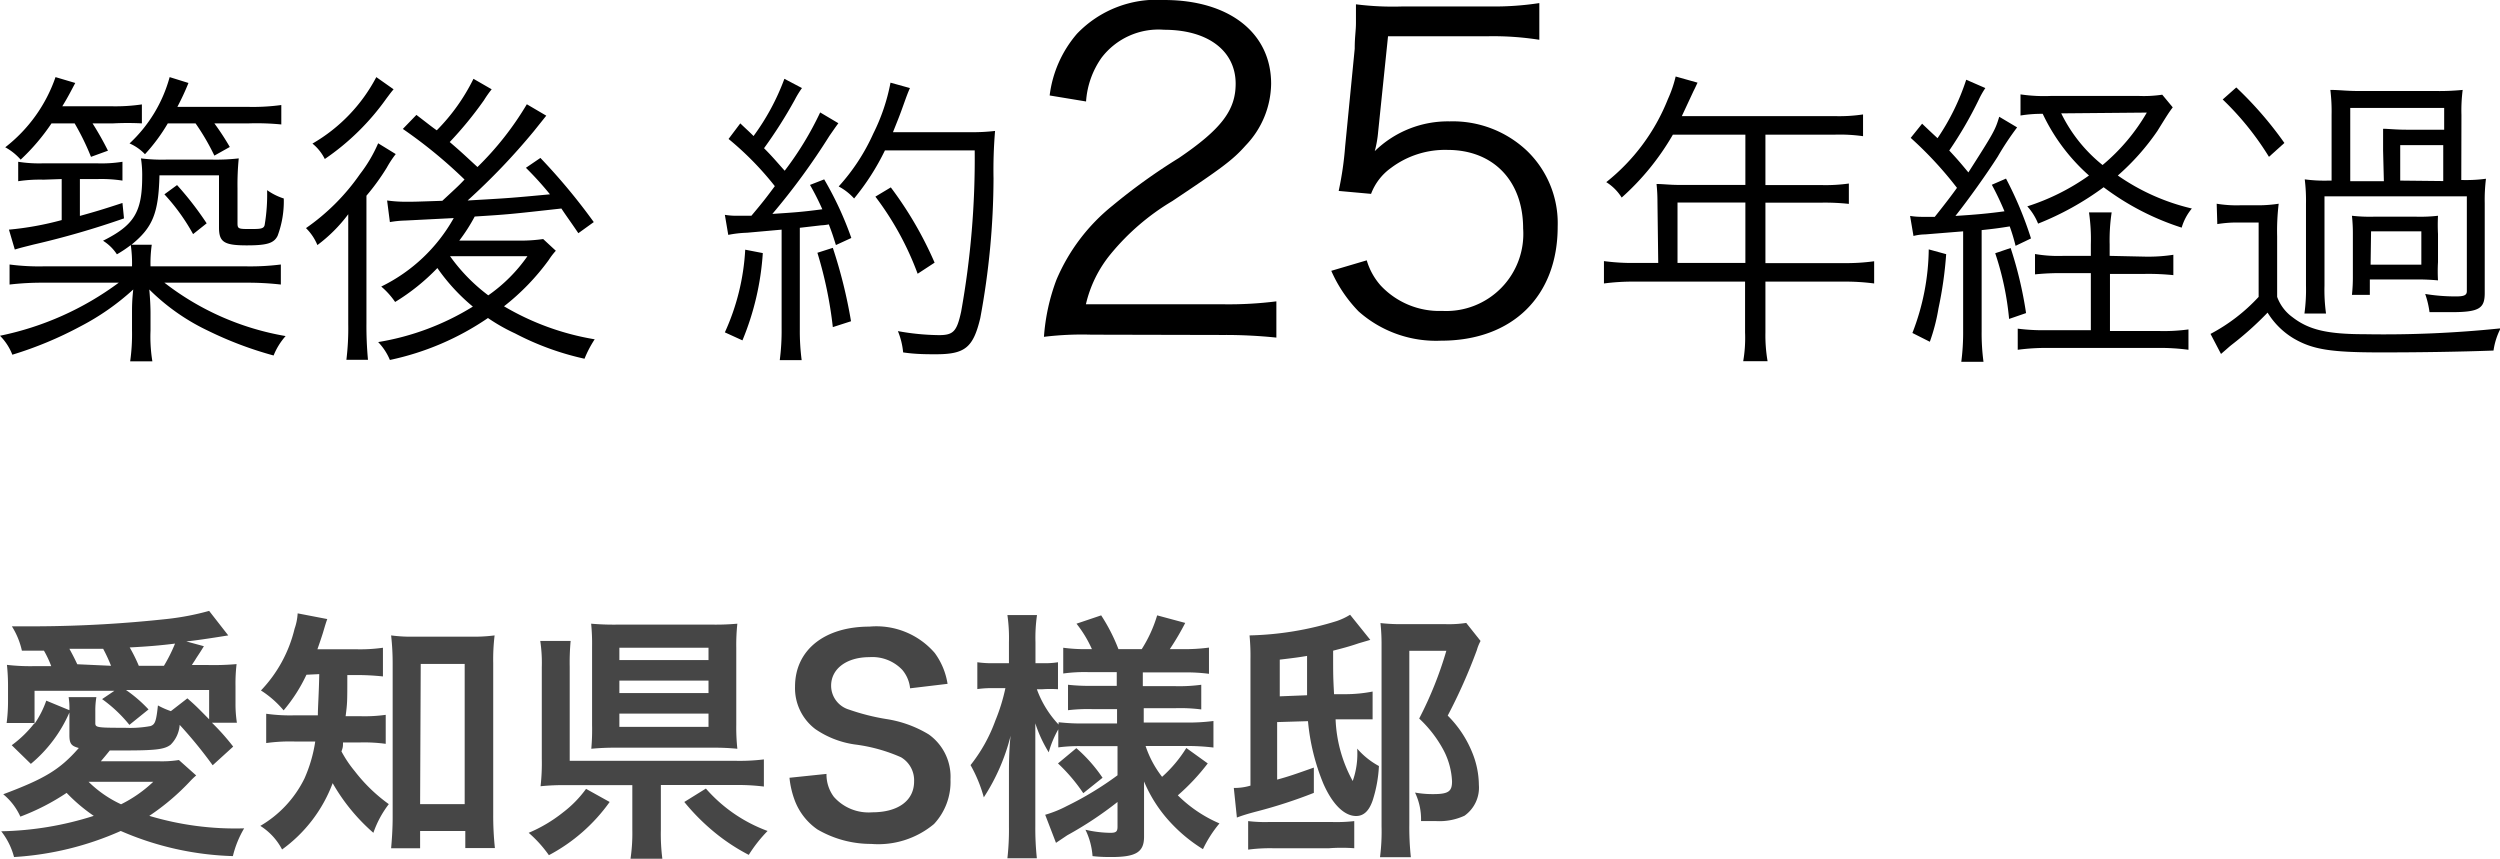 <svg xmlns="http://www.w3.org/2000/svg" viewBox="0 0 162.1 55.68"><defs><style>.cls-1{fill:#464646;}</style></defs><g id="レイヤー_2" data-name="レイヤー 2"><g id="レイアウト"><path d="M15.94,17.27a15.89,15.89,0,0,0,2.27-.12v1.3a18.86,18.86,0,0,0-2.27-.12H10.66a17.66,17.66,0,0,0,7.86,3.46,4.32,4.32,0,0,0-.78,1.26,23.75,23.75,0,0,1-4.24-1.6,13.76,13.76,0,0,1-3.82-2.68c.06.66.08,1.18.08,1.54v1.12a9.86,9.86,0,0,0,.12,2H8.44a12.57,12.57,0,0,0,.12-2V20.31c0-.4,0-.82.08-1.54a15.9,15.9,0,0,1-3.44,2.4A24.25,24.25,0,0,1,.8,23,3.59,3.59,0,0,0,0,21.77a19.49,19.49,0,0,0,7.7-3.44H2.84a18.11,18.11,0,0,0-2.22.12v-1.3a14.64,14.64,0,0,0,2.22.12H8.56a8.35,8.35,0,0,0-.08-1.38,7.78,7.78,0,0,1-.9.6,2.91,2.91,0,0,0-.9-.88c2-1,2.54-1.84,2.54-4.16a7,7,0,0,0-.08-1.18,11.13,11.13,0,0,0,1.64.08h3a13,13,0,0,0,1.7-.08,17.39,17.39,0,0,0-.08,1.94v2.26c0,.36.06.38.76.38s.94,0,1-.26a11.88,11.88,0,0,0,.16-2.26,3.9,3.9,0,0,0,1.08.54A6.4,6.4,0,0,1,18,15.29c-.24.48-.68.62-2,.62-1.48,0-1.8-.22-1.8-1.16V11.37H10.34c-.06,2.46-.44,3.38-1.82,4.5H9.84a8.47,8.47,0,0,0-.08,1.4ZM3.34,8a13.44,13.44,0,0,1-2,2.35,3.67,3.67,0,0,0-1-.8A9.8,9.8,0,0,0,3.6,5l1.28.38c-.32.6-.46.89-.84,1.51H7.2a11.84,11.84,0,0,0,2-.12V8A18,18,0,0,0,7.34,8H6a18.94,18.94,0,0,1,1,1.77l-1.1.4A16.17,16.17,0,0,0,4.84,8Zm-.52,3.65a9.3,9.3,0,0,0-1.64.1V10.49a8.76,8.76,0,0,0,1.64.1H6.28a8.61,8.61,0,0,0,1.66-.1v1.22a8.94,8.94,0,0,0-1.6-.1H5.18V14c.94-.26,1.42-.4,2.76-.84l.1,1a55.43,55.43,0,0,1-5.88,1.7c-.62.16-.74.18-1.2.32L.58,14.89A19.9,19.9,0,0,0,4,14.27V11.61ZM10.88,8a11.53,11.53,0,0,1-1.48,2,3.06,3.06,0,0,0-1-.7A9.16,9.16,0,0,0,11,5l1.22.38a16.47,16.47,0,0,1-.72,1.55H16.1a13.73,13.73,0,0,0,2.14-.12V8.07A16.25,16.25,0,0,0,16.14,8H13.9a16.54,16.54,0,0,1,1,1.53l-1,.56A14.76,14.76,0,0,0,12.68,8Zm.6,4a20.75,20.75,0,0,1,1.92,2.48l-.88.7a13,13,0,0,0-1.86-2.58Z"/><path d="M22.58,16.57c0-.68,0-1.14,0-1.42s0-.14,0-1.26a9.75,9.75,0,0,1-2,2,3.34,3.34,0,0,0-.74-1.1,13.86,13.86,0,0,0,3.5-3.5,9.19,9.19,0,0,0,1.18-2l1.14.7a6.7,6.7,0,0,0-.58.88,14.64,14.64,0,0,1-1.32,1.82v8.26a23.68,23.68,0,0,0,.1,2.38H22.46A16.8,16.8,0,0,0,22.58,21ZM25.52,5.79c-.16.19-.16.19-.46.59a15.81,15.81,0,0,1-4,3.93,3,3,0,0,0-.8-1A10.74,10.74,0,0,0,24.4,5Zm6.36,0a7,7,0,0,0-.5.71,24,24,0,0,1-2.22,2.71c.82.7,1.12,1,1.8,1.62a19.87,19.87,0,0,0,3.2-4.07l1.26.74-.8,1A42.51,42.51,0,0,1,30.32,13c2.78-.16,2.78-.16,5.34-.4a21,21,0,0,0-1.56-1.72l.94-.64a39.33,39.33,0,0,1,3.46,4.16l-1,.72c-.54-.8-.7-1-1.1-1.6-3.42.38-3.42.38-5.62.52a11.25,11.25,0,0,1-1,1.56h3.8a10.35,10.35,0,0,0,1.64-.1l.82.76a4.3,4.3,0,0,0-.46.6,15,15,0,0,1-2.9,3,17,17,0,0,0,5.88,2.14,7.12,7.12,0,0,0-.66,1.26,18,18,0,0,1-4.5-1.64,11.8,11.8,0,0,1-1.76-1,17.77,17.77,0,0,1-6.36,2.72,3.72,3.72,0,0,0-.76-1.16,16.84,16.84,0,0,0,6.14-2.3,12.51,12.51,0,0,1-2.3-2.5,13.6,13.6,0,0,1-2.74,2.2,5,5,0,0,0-.9-1,10.81,10.81,0,0,0,4.7-4.44l-3.14.16a6.71,6.71,0,0,0-1,.1L25.1,13a9.18,9.18,0,0,0,1.44.08c.36,0,.36,0,2.14-.06,1.08-1,1.08-1,1.44-1.38a30.83,30.83,0,0,0-4-3.28L27,7.45c.76.58,1,.78,1.32,1a12.69,12.69,0,0,0,2.38-3.34Zm-2.7,10.82a11.5,11.5,0,0,0,2.48,2.54,10.2,10.2,0,0,0,2.54-2.54Z"/><path d="M47,13.93a4.56,4.56,0,0,0,.72.06l1,0c.74-.88.94-1.14,1.52-1.92a19.83,19.83,0,0,0-3-3.06L48,8c.44.42.54.5.86.82a15.07,15.07,0,0,0,2-3.71L52,5.71a6,6,0,0,0-.46.75,29.69,29.69,0,0,1-2,3.15c.6.6.92,1,1.34,1.46a20.83,20.83,0,0,0,2.3-3.78l1.18.7c-.18.24-.3.42-.58.82a43.79,43.79,0,0,1-3.7,5.06c1.5-.1,1.86-.12,3.24-.3a16.81,16.81,0,0,0-.8-1.58l.92-.36a21.66,21.66,0,0,1,1.76,3.8l-1,.46c-.2-.64-.26-.82-.46-1.34a3.22,3.22,0,0,1-.5.06l-1.38.16v6.58a14.52,14.52,0,0,0,.12,2H50.56a14.83,14.83,0,0,0,.12-2.06V14.89l-2.24.2a7.24,7.24,0,0,0-1.22.14Zm2.46,2.48a17.71,17.71,0,0,1-1.32,5.66L47,21.55a14.8,14.8,0,0,0,1.32-5.36ZM54,16.07a31.83,31.83,0,0,1,1.18,4.76L54,21.21a26.38,26.38,0,0,0-1-4.82Zm3.38-6.32a15.56,15.56,0,0,1-2,3.12,3.64,3.64,0,0,0-1-.78,13,13,0,0,0,2.24-3.42,12.57,12.57,0,0,0,1.12-3.31L59,5.71c-.16.37-.16.37-.52,1.37-.16.45-.32.84-.58,1.49h5a12.39,12.39,0,0,0,1.62-.08,30.1,30.1,0,0,0-.1,3.08,50.09,50.09,0,0,1-.86,9.06c-.46,1.92-1,2.34-2.88,2.34-.58,0-1.32,0-2.12-.12a4.81,4.81,0,0,0-.34-1.38,15.78,15.78,0,0,0,2.66.26c.94,0,1.16-.24,1.44-1.52A56,56,0,0,0,63.2,9.75Zm2.12,8a19.37,19.37,0,0,0-2.74-5l1-.6a24,24,0,0,1,2.84,4.88Z"/><path d="M70.77,21.7a20.39,20.39,0,0,0-3.08.14,13.05,13.05,0,0,1,.81-3.7,12.33,12.33,0,0,1,3.64-4.81,37.91,37.91,0,0,1,4.29-3.08c2.77-1.88,3.69-3.11,3.69-4.82,0-2.13-1.79-3.5-4.64-3.5a4.64,4.64,0,0,0-4.06,1.82,5.56,5.56,0,0,0-1,2.83l-2.36-.39a7.53,7.53,0,0,1,1.77-4A7.15,7.15,0,0,1,75.48,0c4.22,0,6.94,2.13,6.94,5.43a5.87,5.87,0,0,1-1.65,4c-.84.95-1.57,1.48-4.76,3.61a15.24,15.24,0,0,0-4,3.44,7.92,7.92,0,0,0-1.6,3.25h8.93a24.65,24.65,0,0,0,3.42-.19v2.35a32.07,32.07,0,0,0-3.45-.17Z"/><path d="M89.36,8.54a7.24,7.24,0,0,1-.22,1.26A6.79,6.79,0,0,1,94,7.87a7,7,0,0,1,5,1.9A6.52,6.52,0,0,1,101,14.7c0,4.51-2.94,7.39-7.56,7.39a7.56,7.56,0,0,1-5.35-1.9,8.9,8.9,0,0,1-1.77-2.63l2.3-.68a4.27,4.27,0,0,0,.9,1.63,5.21,5.21,0,0,0,4,1.65,5,5,0,0,0,5.24-5.35c0-3.08-1.93-5.09-4.9-5.09a5.84,5.84,0,0,0-3.67,1.17,3.64,3.64,0,0,0-1.29,1.68l-2.1-.19a21.14,21.14,0,0,0,.42-2.89l.62-6.33c0-.81.08-1.14.08-1.68,0-.39,0-.5,0-1.2a19.13,19.13,0,0,0,3,.14h5.77A19.28,19.28,0,0,0,99.81.2V2.58a19.24,19.24,0,0,0-3.28-.23H90Z"/><path d="M107.47,13.11a11.09,11.09,0,0,0-.06-1.18c.42,0,.86.06,1.42.06h4.34V8.73h-4.7a16.45,16.45,0,0,1-3.32,4.08,3.14,3.14,0,0,0-1-1,13,13,0,0,0,4-5.39,7.92,7.92,0,0,0,.5-1.46l1.42.4c-.08.16-.14.31-.26.54l-.76,1.63H119a10.29,10.29,0,0,0,1.8-.11V8.83a10.92,10.92,0,0,0-1.8-.1h-4.53V12h3.63a10.81,10.81,0,0,0,1.78-.1v1.32a14.54,14.54,0,0,0-1.77-.08h-3.64v3.92h5.05a13.46,13.46,0,0,0,2-.12v1.44a14.41,14.41,0,0,0-2-.12h-5.05v3.3a9.9,9.9,0,0,0,.14,1.86h-1.58a8.9,8.9,0,0,0,.12-1.86v-3.3H106a14.41,14.41,0,0,0-2,.12V16.93a13.83,13.83,0,0,0,2,.12h1.52Zm5.7,3.94V13.13h-4.4v3.92Z"/><path d="M123.85,14a4.83,4.83,0,0,0,.8.06l.8,0c.72-.9,1.2-1.54,1.44-1.88a24.3,24.3,0,0,0-3-3.24l.74-.92c.46.44.62.59,1,.94a15,15,0,0,0,1.86-3.79l1.24.54a5.36,5.36,0,0,0-.42.74,25.64,25.64,0,0,1-1.92,3.31c.56.6.74.82,1.24,1.42,1.64-2.57,1.74-2.74,2-3.61l1.16.69a18.49,18.49,0,0,0-1.26,1.9c-.7,1.1-1.88,2.76-2.74,3.84,1.3-.08,2.16-.16,3.18-.3a19,19,0,0,0-.82-1.72l.92-.4a23.77,23.77,0,0,1,1.62,3.88l-1,.48a12.41,12.41,0,0,0-.38-1.26c-.74.12-1.08.16-1.82.24v6.54a13.91,13.91,0,0,0,.12,2h-1.44a14.72,14.72,0,0,0,.12-2V15l-2.48.2a3.14,3.14,0,0,0-.74.1Zm2.34,2.48a25.26,25.26,0,0,1-.5,3.52,12.21,12.21,0,0,1-.56,2.16L124,21.59a15.37,15.37,0,0,0,1.06-5.42Zm4.18-.4a25.66,25.66,0,0,1,1,4.22l-1.1.38a18.75,18.75,0,0,0-.9-4.26Zm8.71.56a10.61,10.61,0,0,0,1.84-.12v1.32a15.93,15.93,0,0,0-1.84-.08h-2.27v3.7h3.09a11.9,11.9,0,0,0,2-.1v1.32a13.81,13.81,0,0,0-2-.12h-7.07a14,14,0,0,0-2,.12V21.31a13,13,0,0,0,1.88.1h2.86v-3.7h-1.76a16.31,16.31,0,0,0-1.86.08V16.47a8.79,8.79,0,0,0,1.86.12h1.76v-.74a11.93,11.93,0,0,0-.12-2.08h1.47a12,12,0,0,0-.13,2.08v.74Zm1.8-9.68c-.28.38-.28.38-1,1.54a15.41,15.41,0,0,1-2.56,2.88,13.93,13.93,0,0,0,4.8,2.14,3.45,3.45,0,0,0-.66,1.24,17,17,0,0,1-5.06-2.62,18.8,18.8,0,0,1-4.25,2.36,3.73,3.73,0,0,0-.7-1.12,14.51,14.51,0,0,0,4-2,12.4,12.4,0,0,1-3-4,8.61,8.61,0,0,0-1.44.11V6.12a10.5,10.5,0,0,0,2,.1h5.65a8.06,8.06,0,0,0,1.54-.08Zm-7.23.39a9.79,9.79,0,0,0,2.68,3.35A12.74,12.74,0,0,0,139.2,7.3Z"/><path d="M143.73,13.21a8,8,0,0,0,1.56.1h.92a9.05,9.05,0,0,0,1.54-.1,14.75,14.75,0,0,0-.1,2.12v3.92a2.81,2.81,0,0,0,1,1.32c1.06.82,2.26,1.1,4.68,1.1a73.19,73.19,0,0,0,8.81-.38,4.47,4.47,0,0,0-.46,1.44c-2.2.08-4.72.12-7.31.12-3.22,0-4.4-.18-5.64-.9a5,5,0,0,1-1.7-1.68,20.93,20.93,0,0,1-2.32,2.08c-.18.14-.3.26-.7.6l-.68-1.3a11.62,11.62,0,0,0,3.12-2.4V14.43h-1.2a7.93,7.93,0,0,0-1.48.1ZM145,5.67a23.89,23.89,0,0,1,3.12,3.6l-1,.9a18.63,18.63,0,0,0-3-3.72Zm14.59,6a9.71,9.71,0,0,0,1.6-.08,11.08,11.08,0,0,0-.08,1.58V19c0,1-.36,1.24-2.16,1.24-.39,0-.7,0-1.42,0a6,6,0,0,0-.28-1.18,12.06,12.06,0,0,0,2,.16c.52,0,.7-.08.7-.34V12.73h-9.23v5.78a11,11,0,0,0,.1,1.82h-1.4a11.5,11.5,0,0,0,.1-1.82v-5.3a11.26,11.26,0,0,0-.08-1.58,9.64,9.64,0,0,0,1.54.08h.2V7.46a11.6,11.6,0,0,0-.08-1.63c.56,0,1.08.07,1.76.07h5a15.67,15.67,0,0,0,1.82-.07,10.47,10.47,0,0,0-.08,1.63Zm-5.07-1.9c0-.66,0-1.06,0-1.42.33,0,.82.06,1.51.06h2.45V7h-6.09v4.75h2.18ZM158.08,17a10.26,10.26,0,0,0,0,1.18,14,14,0,0,0-1.42-.06h-3v1h-1.16a10.55,10.55,0,0,0,.06-1.22V15.21a10.55,10.55,0,0,0-.06-1.22,10.28,10.28,0,0,0,1.42.06h2.74a10.08,10.08,0,0,0,1.42-.06,11.33,11.33,0,0,0,0,1.18Zm-4.37.16H157V15h-3.26Zm4.71-5.42V9.41h-2.79v2.3Z"/><path class="cls-1" d="M4.5,46.2A9,9,0,0,1,2,49.53L.76,48.32a7.28,7.28,0,0,0,1.48-1.44H.43a10.86,10.86,0,0,0,.09-1.33v-1a13.11,13.11,0,0,0-.07-1.44,13.1,13.1,0,0,0,1.87.08h1a6.6,6.6,0,0,0-.47-1H1.42a5,5,0,0,0-.65-1.58c.75,0,1.35,0,1.74,0a81.33,81.33,0,0,0,8.36-.48,16.92,16.92,0,0,0,2.69-.52l1.24,1.59c-1.29.21-2.21.34-2.72.39l1.14.31c-.19.31-.19.31-.5.78-.11.19-.17.26-.28.44h1.05a16.79,16.79,0,0,0,1.85-.06,10.85,10.85,0,0,0-.07,1.42V45.6a8,8,0,0,0,.09,1.26H13.74a14.74,14.74,0,0,1,1.38,1.55l-1.33,1.21A28.73,28.73,0,0,0,11.65,47a2,2,0,0,1-.59,1.29c-.41.31-1,.37-3.1.37H7.12c-.29.36-.31.38-.58.7h3.72a7.11,7.11,0,0,0,1.34-.08l1.12,1a4.56,4.56,0,0,0-.35.33A15.06,15.06,0,0,1,9.68,52.9a19.38,19.38,0,0,0,6.15.81,6.54,6.54,0,0,0-.73,1.8,19.59,19.59,0,0,1-7.27-1.63A19.93,19.93,0,0,1,.91,55.57,4.59,4.59,0,0,0,.08,53.9a20.94,20.94,0,0,0,6-1,11,11,0,0,1-1.76-1.49,14.72,14.72,0,0,1-3,1.54A4,4,0,0,0,.21,51.5c2.66-1,3.66-1.58,4.9-3-.49-.13-.61-.28-.61-.84V46.2Zm0-.15a4.47,4.47,0,0,0-.05-.85h1.8a5.17,5.17,0,0,0-.07.91v.77c0,.29.09.31,1.92.31a7.27,7.27,0,0,0,1.65-.11c.31-.1.38-.32.49-1.34a5.27,5.27,0,0,0,.84.37l1.07-.83c.58.51.66.6,1.41,1.36v-1.9H8.17A8.83,8.83,0,0,1,9.63,46L8.39,47a9,9,0,0,0-1.77-1.67l.8-.54H2.24v2.14A6.24,6.24,0,0,0,3,45.43ZM7.2,43.17a10.56,10.56,0,0,0-.51-1.1l-.9,0-1.29,0c.17.31.29.53.51,1ZM5.74,50.69a7.48,7.48,0,0,0,2.11,1.46,8.57,8.57,0,0,0,2.09-1.46Zm4.89-7.52a10.18,10.18,0,0,0,.72-1.44c-.94.12-1.79.19-2.94.25A10.34,10.34,0,0,1,9,43.17Z"/><path class="cls-1" d="M19.87,43.75a10.33,10.33,0,0,1-1.48,2.31,6.42,6.42,0,0,0-1.47-1.29,8.73,8.73,0,0,0,2.18-4,3.6,3.6,0,0,0,.2-1l1.92.37c-.08.22-.13.38-.28.89-.11.35-.21.64-.36,1.07h2.57A10.64,10.64,0,0,0,24.83,42v1.86a16.22,16.22,0,0,0-1.68-.09h-.63c0,1.8,0,1.8-.11,2.67h1a9.93,9.93,0,0,0,1.6-.09v1.88a10.54,10.54,0,0,0-1.65-.09H22.24c0,.24,0,.32-.1.58A7.55,7.55,0,0,0,23,50a10.53,10.53,0,0,0,2.21,2.14,6.59,6.59,0,0,0-1,1.86,12.44,12.44,0,0,1-2.64-3.22,9.34,9.34,0,0,1-3.28,4.3,4,4,0,0,0-1.41-1.53,7.25,7.25,0,0,0,2.86-3.07,9.25,9.25,0,0,0,.7-2.4H19.12a11.14,11.14,0,0,0-1.86.1v-1.9a11.16,11.16,0,0,0,1.91.1h1.44c0-.53.07-1.43.09-2.67ZM27.24,55H25.36c.05-.55.1-1.28.1-2v-10a16.25,16.25,0,0,0-.1-1.8,9.78,9.78,0,0,0,1.56.08h3.57a10.42,10.42,0,0,0,1.58-.08,13.11,13.11,0,0,0-.09,1.8v9.84a19.74,19.74,0,0,0,.11,2.15H30.17V53.88H27.24Zm0-2.86h2.89V43.05H27.28Z"/><path class="cls-1" d="M39.53,52a11.33,11.33,0,0,1-3.94,3.45A8,8,0,0,0,34.28,54a9.42,9.42,0,0,0,2.21-1.31A7.33,7.33,0,0,0,38,51.15Zm3.32,1.8a12.52,12.52,0,0,0,.1,1.9H40.88a11.41,11.41,0,0,0,.12-1.9V50.91H36.81a14.65,14.65,0,0,0-1.76.07,13.3,13.3,0,0,0,.08-1.79V43.26a9.56,9.56,0,0,0-.1-1.7H37a15.26,15.26,0,0,0-.06,1.68v6.09h10.7a13,13,0,0,0,1.89-.09V51a13.72,13.72,0,0,0-1.87-.1H42.85ZM47.74,47a13,13,0,0,0,.07,1.55,15.4,15.4,0,0,0-1.66-.07H40a16,16,0,0,0-1.66.07A14.15,14.15,0,0,0,38.39,47V41.93a13.07,13.07,0,0,0-.06-1.49,17.08,17.08,0,0,0,1.73.06h6.12a15.69,15.69,0,0,0,1.63-.06A13,13,0,0,0,47.74,42ZM40.16,42.8h5.78V42H40.16Zm0,2.14h5.78v-.81H40.16Zm0,2.19h5.78v-.86H40.16Zm5.61,4a9.8,9.8,0,0,0,4,2.75,9.15,9.15,0,0,0-1.22,1.55A12.64,12.64,0,0,1,46.37,54a13.9,13.9,0,0,1-2-2Z"/><path class="cls-1" d="M53.59,50.18a2.41,2.41,0,0,0,.48,1.49,3,3,0,0,0,2.48,1c1.7,0,2.72-.77,2.72-2a1.73,1.73,0,0,0-.85-1.57,10.68,10.68,0,0,0-3-.83,6,6,0,0,1-2.56-1,3.33,3.33,0,0,1-1.31-2.75c0-2.36,1.9-3.89,4.82-3.89a5,5,0,0,1,4.24,1.71,4.58,4.58,0,0,1,.83,2l-2.43.29a2.18,2.18,0,0,0-.51-1.2,2.68,2.68,0,0,0-2.13-.82c-1.47,0-2.48.75-2.48,1.85a1.62,1.62,0,0,0,1.16,1.55,14.22,14.22,0,0,0,2.4.61,7.48,7.48,0,0,1,2.77,1,3.37,3.37,0,0,1,1.41,2.92,4,4,0,0,1-1.07,2.89,5.64,5.64,0,0,1-4.07,1.29A6.9,6.9,0,0,1,53,53.78a4,4,0,0,1-1.49-1.94,5.82,5.82,0,0,1-.32-1.41Z"/><path class="cls-1" d="M70.18,48.38a10.37,10.37,0,0,0-1.56.08V47.29A6.48,6.48,0,0,0,68,48.78a8.55,8.55,0,0,1-.87-1.88c0,1,0,1.87,0,2.36v4.32a18.36,18.36,0,0,0,.1,2.07H65.32a16.68,16.68,0,0,0,.1-2.07V50.06c0-1.28.07-2.08.11-2.36a13.15,13.15,0,0,1-1.74,4,9.07,9.07,0,0,0-.86-2.09,10.22,10.22,0,0,0,1.61-2.89,12,12,0,0,0,.65-2.1h-.68a7,7,0,0,0-1.14.06V42.94a6.65,6.65,0,0,0,1.14.06h.91V41.64a10.41,10.41,0,0,0-.1-1.76h1.92a10.25,10.25,0,0,0-.1,1.76V43h.46a5.26,5.26,0,0,0,1-.06v1.75a7.52,7.52,0,0,0-1,0h-.37a6.63,6.63,0,0,0,1.41,2.29v-.15a13.54,13.54,0,0,0,1.73.08h2.06v-.93H70.85a10.84,10.84,0,0,0-1.6.07V44.4a12.47,12.47,0,0,0,1.56.07h1.6v-.89H70.56a10.12,10.12,0,0,0-1.62.09V42a10.76,10.76,0,0,0,1.62.09h.24a7.62,7.62,0,0,0-1-1.65l1.6-.54a11.65,11.65,0,0,1,1.12,2.19h1.51a8.72,8.72,0,0,0,1-2.19l1.82.49a16.78,16.78,0,0,1-1,1.7h.84a11.86,11.86,0,0,0,1.7-.1v1.7a11.44,11.44,0,0,0-1.69-.09h-2.6v.89h2.09a10.61,10.61,0,0,0,1.7-.09V46a10.57,10.57,0,0,0-1.7-.08H74.16v.93h2.76a12.88,12.88,0,0,0,1.76-.1v1.72a14.25,14.25,0,0,0-1.76-.1H74.28a6.65,6.65,0,0,0,1.07,2,8.45,8.45,0,0,0,1.57-1.87l1.39,1a13.81,13.81,0,0,1-1.94,2.07,8.68,8.68,0,0,0,2.7,1.82A7.88,7.88,0,0,0,78,55.06a10,10,0,0,1-2-1.62,9,9,0,0,1-1.82-2.77c0,.76,0,.9,0,1.22v2.37c0,1-.54,1.31-2.12,1.31-.25,0-.73,0-1.22-.06a4.65,4.65,0,0,0-.46-1.71A7.49,7.49,0,0,0,72,54c.36,0,.46-.08.46-.39V52a23.61,23.61,0,0,1-3.26,2.16l-.73.49-.7-1.82a7.46,7.46,0,0,0,1.39-.56,21.12,21.12,0,0,0,3.3-2V48.38Zm-.39.13a9.77,9.77,0,0,1,1.7,1.92l-1.25,1a11.23,11.23,0,0,0-1.64-1.93Z"/><path class="cls-1" d="M88.85,41.49l-.75.22c-.64.22-1.12.34-1.66.48,0,1.66,0,1.66.06,2.82l.85,0A9.16,9.16,0,0,0,89,44.84l0,1.8-.9,0c-.22,0-.51,0-.77,0l-.73,0a9,9,0,0,0,1.11,4A5.26,5.26,0,0,0,88,48.54a5,5,0,0,0,1.41,1.13A8.62,8.62,0,0,1,89,51.91c-.23.66-.57,1-1.07,1-.76,0-1.53-.75-2.12-2.09a13.87,13.87,0,0,1-1-4.06l-2,.06v3.73c.77-.21,1.19-.36,2.38-.78l0,1.64a31.48,31.48,0,0,1-3.65,1.19c-.65.17-1,.28-1.34.41L80,51.09a3.61,3.61,0,0,0,1.08-.15V42.75a13.82,13.82,0,0,0-.06-1.55,20.46,20.46,0,0,0,5.65-.93,4.16,4.16,0,0,0,.87-.41ZM80.93,53.24a9.16,9.16,0,0,0,1.31.06H86.4a10.07,10.07,0,0,0,1.41-.06V55A10.9,10.9,0,0,0,86.18,55H82.53a10.81,10.81,0,0,0-1.6.09Zm3.82-8.16c0-.34,0-.61,0-.77,0-.35,0-1,0-1.78-.48.08-.82.13-1.77.24v2.38ZM96,41.56a2.86,2.86,0,0,0-.24.59,35.2,35.2,0,0,1-1.89,4.25,7.14,7.14,0,0,1,1.58,2.37,5.67,5.67,0,0,1,.44,2.12,2.23,2.23,0,0,1-.93,2,3.88,3.88,0,0,1-1.82.35c-.2,0-.27,0-1,0a4,4,0,0,0-.39-1.85,6.43,6.43,0,0,0,1.19.1c1,0,1.21-.19,1.21-.83a4.81,4.81,0,0,0-.54-2,7.87,7.87,0,0,0-1.59-2.07,24.37,24.37,0,0,0,1.76-4.39H91.38V53.46a18.31,18.31,0,0,0,.1,2.12h-2a13.13,13.13,0,0,0,.1-2V41.83a13,13,0,0,0-.07-1.43,11.66,11.66,0,0,0,1.38.07h2.84a7.39,7.39,0,0,0,1.34-.08Z"/></g></g></svg>